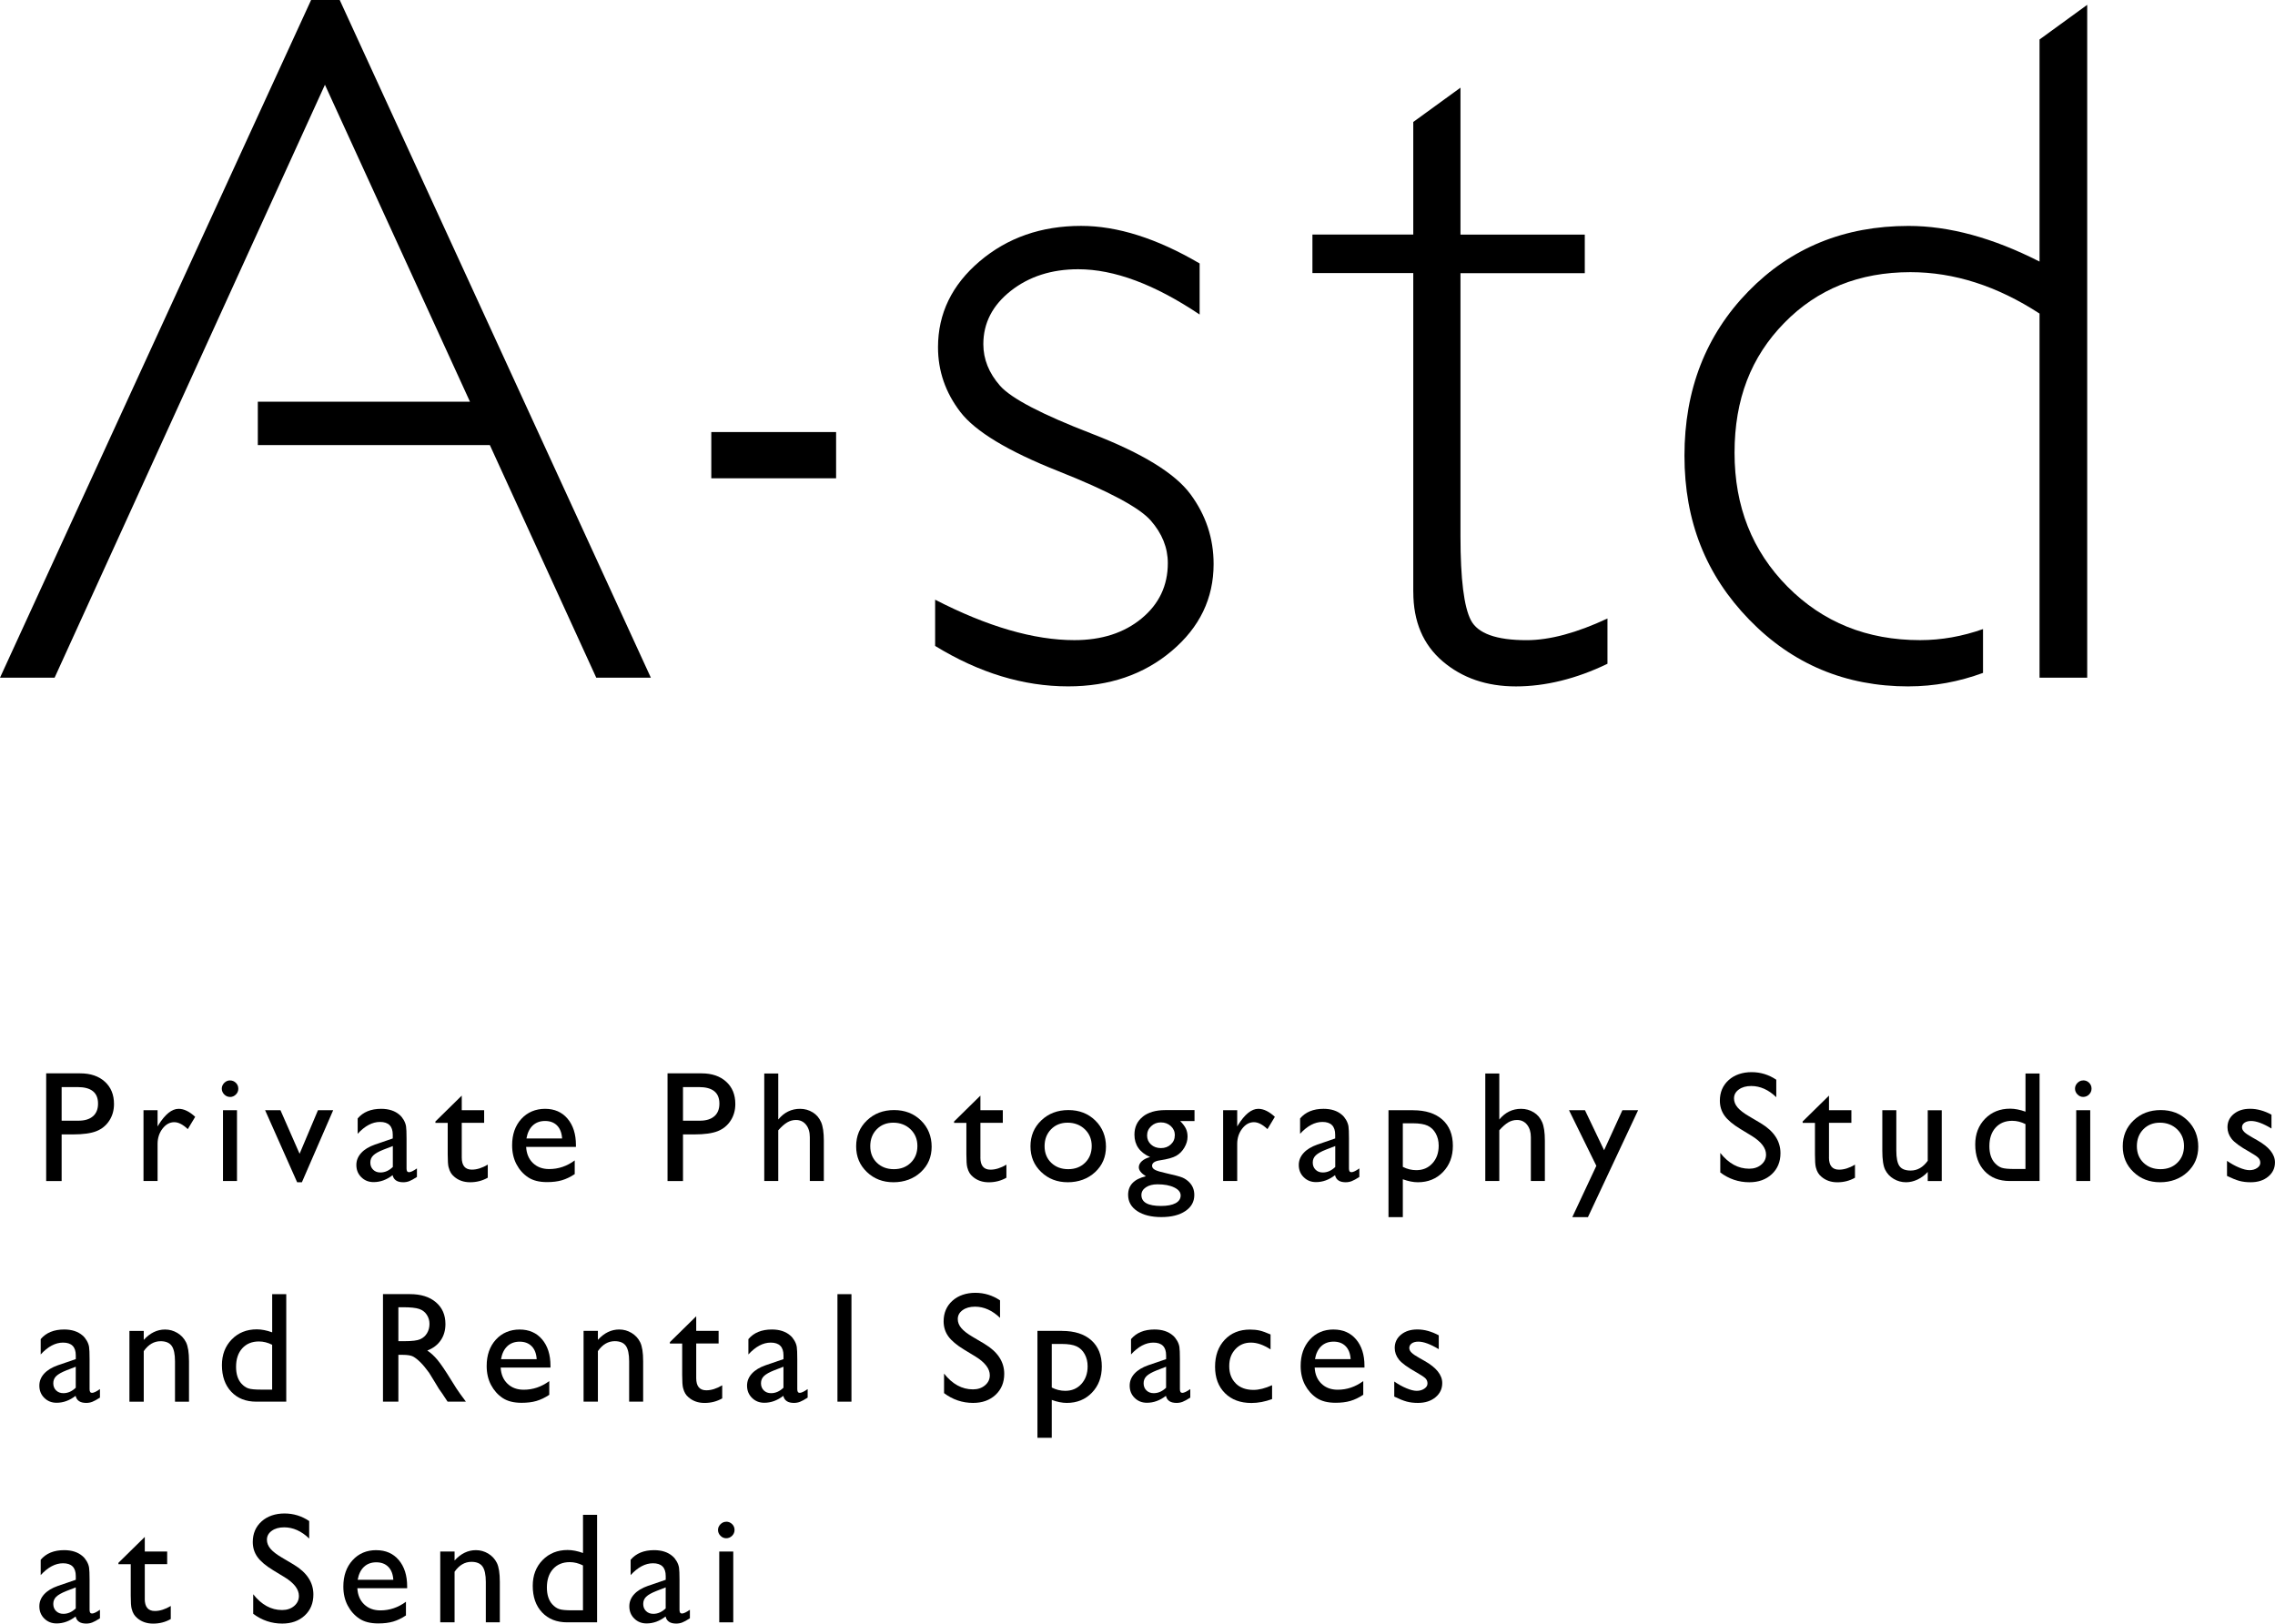 <?xml version="1.0" encoding="UTF-8"?>
<svg id="logo" xmlns="http://www.w3.org/2000/svg" viewBox="0 0 640 457">
  <defs>
    <style>
      .cls-1 {
        stroke-width: 0px;
      }
    </style>
  </defs>
  <rect class="cls-1" x="200.1" y="121.57" width="35.11" height="13.01"/>
  <path class="cls-1" d="m307.21,122.06c-14.13-5.46-22.76-9.96-25.89-13.53-3.12-3.56-4.69-7.45-4.69-11.69,0-5.95,2.58-10.94,7.73-15,5.15-4.05,11.47-6.08,18.97-6.08,10.12,0,21.5,4.25,34.15,12.74v-14.37c-12.02-7.05-23.14-10.57-33.34-10.57-11.21,0-20.72,3.32-28.54,9.96-7.81,6.64-11.72,14.7-11.72,24.19,0,6.69,2.1,12.76,6.3,18.23,4.21,5.47,13.38,11.01,27.52,16.62,14.14,5.61,22.81,10.24,26.02,13.9,3.21,3.66,4.81,7.65,4.81,11.99,0,6.32-2.46,11.51-7.39,15.58-4.92,4.06-11.22,6.09-18.9,6.09-11.38,0-24.45-3.8-39.17-11.38v13.01c12.38,7.59,24.85,11.38,37.41,11.38,11.57,0,21.28-3.32,29.14-9.96,7.86-6.64,11.79-14.79,11.79-24.46,0-7.23-2.17-13.77-6.51-19.65-4.34-5.87-13.56-11.54-27.69-17Z"/>
  <path class="cls-1" d="m397.59,166.57c0,8.32,2.75,14.82,8.27,19.52,5.51,4.69,12.37,7.05,20.6,7.05s16.98-2.12,25.75-6.37v-12.74c-8.67,4.06-16.26,6.1-22.77,6.1-8.5,0-13.72-1.88-15.66-5.63-1.94-3.75-2.92-11.58-2.92-23.51v-74.13h34.97v-10.84h-34.97V24.67l-13.28,9.65v31.68h-28.37v10.84h28.37v89.72Z"/>
  <polygon class="cls-1" points="45.2 125.23 50.76 113.03 91.41 23.85 132.21 113.03 72.53 113.03 72.53 125.23 137.8 125.23 167.74 190.69 183.1 190.69 95.57 0 87.52 0 0 190.69 15.36 190.69 45.2 125.23"/>
  <path class="cls-1" d="m536.9,193.13c7.26,0,14.24-1.32,20.96-3.79v-12.33c-5.81,2.05-11.71,3.11-17.71,3.11-14.91,0-27.33-5.01-37.28-15.04-9.94-10.03-14.91-22.58-14.91-37.68s4.65-26.99,13.97-36.52c9.3-9.54,21.14-14.3,35.51-14.3,12.28,0,24.4,3.89,36.32,11.65v102.46h13.41V1.36l-13.41,9.75v62.49c-13.11-6.68-25.39-10.03-36.86-10.03-18.07,0-33.09,6.15-45.07,18.43-11.97,12.29-17.96,27.7-17.96,46.22s6.08,33.63,18.23,46.15c12.15,12.51,27.08,18.77,44.8,18.77Z"/>
  <path class="cls-1" d="m22.58,302.02h-9.59v30.3h4.35v-13.12h3.21c2.86,0,5.05-.31,6.58-.92,1.53-.61,2.74-1.6,3.62-2.96.88-1.36,1.32-2.91,1.32-4.68,0-2.63-.86-4.72-2.58-6.28-1.72-1.56-4.02-2.34-6.91-2.34Zm3.57,12.07c-.95.83-2.31,1.25-4.07,1.25h-4.74v-9.46h4.48c3.84,0,5.76,1.55,5.76,4.66,0,1.55-.48,2.73-1.43,3.56Z"/>
  <path class="cls-1" d="m44.55,316.61l-.22.35v-4.57h-3.96v19.92h3.96v-10.42c0-1.66.46-3.1,1.39-4.31.93-1.21,2.03-1.82,3.3-1.82,1.17,0,2.44.65,3.81,1.95l2.08-3.46c-1.62-1.5-3.17-2.25-4.66-2.25-1.91,0-3.81,1.54-5.72,4.61Z"/>
  <rect class="cls-1" x="62.73" y="312.39" width="3.94" height="19.92"/>
  <path class="cls-1" d="m64.68,308.67c.65,0,1.2-.23,1.67-.69s.69-1.01.69-1.65-.23-1.2-.69-1.65c-.46-.45-1.02-.67-1.67-.67-.61,0-1.14.24-1.6.7-.46.47-.69,1.01-.69,1.61s.23,1.17.69,1.63c.46.47,1,.7,1.6.7Z"/>
  <polygon class="cls-1" points="84.28 324.65 78.9 312.39 74.58 312.39 83.59 332.66 84.93 332.66 93.73 312.39 89.45 312.39 84.28 324.65"/>
  <path class="cls-1" d="m105.45,322.07c-1.66.58-2.94,1.36-3.84,2.35-.9.99-1.36,2.11-1.36,3.37,0,1.39.46,2.54,1.39,3.45.92.92,2.08,1.38,3.46,1.38,1.89,0,3.67-.65,5.35-1.95.3,1.33,1.3,1.99,2.99,1.99.59,0,1.16-.1,1.7-.31.54-.21,1.26-.6,2.15-1.18v-2.4c-1.01.71-1.75,1.06-2.23,1.06s-.69-.34-.69-1.02v-8.47c0-1.67-.05-2.81-.14-3.41-.1-.6-.32-1.2-.66-1.8-.35-.6-.74-1.08-1.17-1.44-1.3-1.13-3.02-1.69-5.18-1.69-2.87,0-5.07.9-6.6,2.71v4.31c2.04-2.22,4.13-3.33,6.28-3.33,2.4,0,3.59,1.2,3.59,3.59v1.06l-5.05,1.73Zm5.05,6.3c-1.07,1.03-2.23,1.54-3.49,1.54-.84,0-1.52-.26-2.04-.78-.53-.52-.79-1.19-.79-2.01s.28-1.48.84-2.02c.55-.54,1.5-1.08,2.85-1.61l2.64-1.02v5.91Z"/>
  <path class="cls-1" d="m126.21,328.45c.16.64.37,1.16.62,1.56.24.4.56.76.93,1.07,1.2,1.05,2.7,1.58,4.5,1.58s3.44-.42,4.96-1.28v-3.68c-1.57.94-3.07,1.41-4.48,1.41-1.89,0-2.84-1.14-2.84-3.42v-9.75h6.3v-3.55h-6.3v-4.11l-7.41,7.28v.39h3.46v8.84c0,1.81.08,3.03.25,3.67Z"/>
  <path class="cls-1" d="m162.02,322.2c0-3.1-.79-5.58-2.36-7.43-1.57-1.85-3.68-2.77-6.32-2.77s-4.97.95-6.69,2.85c-1.72,1.9-2.58,4.36-2.58,7.4,0,2.02.41,3.8,1.22,5.34.81,1.54,1.9,2.76,3.26,3.67s3.13,1.36,5.33,1.36c1.6,0,3-.17,4.19-.52s2.39-.92,3.61-1.73v-3.85c-2.19,1.62-4.59,2.43-7.19,2.43-1.86,0-3.38-.56-4.56-1.69-1.18-1.13-1.81-2.64-1.92-4.55h14.01v-.5Zm-13.92-1.86c.28-1.57.86-2.78,1.76-3.64.9-.85,2.06-1.28,3.48-1.28s2.54.43,3.38,1.28c.84.85,1.31,2.07,1.41,3.64h-10.03Z"/>
  <path class="cls-1" d="m197.38,302.02h-9.59v30.3h4.35v-13.12h3.2c2.86,0,5.05-.31,6.58-.92,1.53-.61,2.74-1.6,3.62-2.96.88-1.36,1.32-2.91,1.32-4.68,0-2.63-.86-4.72-2.58-6.28-1.72-1.56-4.02-2.34-6.91-2.34Zm3.57,12.07c-.95.83-2.31,1.25-4.07,1.25h-4.74v-9.46h4.48c3.84,0,5.76,1.55,5.76,4.66,0,1.55-.48,2.73-1.43,3.56Z"/>
  <path class="cls-1" d="m228.64,313c-1.05-.66-2.25-1-3.57-1-2.44,0-4.48,1-6.13,3.01v-12.95h-3.94v30.25h3.94v-14.27c.92-1.04,1.77-1.78,2.53-2.23.76-.45,1.58-.67,2.45-.67,1.17,0,2.11.44,2.83,1.33s1.07,2.06,1.07,3.52v12.32h3.94v-11.35c0-2.31-.26-4.05-.77-5.22-.51-1.17-1.29-2.09-2.35-2.75Z"/>
  <path class="cls-1" d="m251.52,312.35c-3.06,0-5.6.97-7.63,2.91-2.03,1.94-3.04,4.37-3.04,7.29s1,5.29,3.01,7.22c2.01,1.93,4.5,2.89,7.49,2.89s5.65-.95,7.69-2.85c2.04-1.9,3.05-4.28,3.05-7.16s-1-5.42-3.01-7.37c-2.01-1.96-4.53-2.93-7.56-2.93Zm4.71,14.8c-1.23,1.22-2.82,1.83-4.76,1.83s-3.54-.6-4.79-1.81c-1.24-1.2-1.86-2.76-1.86-4.67s.61-3.5,1.82-4.74c1.21-1.24,2.77-1.86,4.66-1.86s3.57.62,4.85,1.86c1.29,1.24,1.93,2.81,1.93,4.7s-.61,3.47-1.85,4.69Z"/>
  <path class="cls-1" d="m275.81,325.69v-9.75h6.3v-3.55h-6.3v-4.11l-7.41,7.28v.39h3.46v8.84c0,1.81.08,3.03.25,3.67.17.64.37,1.16.62,1.56.24.4.55.76.93,1.07,1.2,1.05,2.7,1.58,4.5,1.58s3.44-.42,4.96-1.28v-3.68c-1.57.94-3.07,1.41-4.48,1.41-1.89,0-2.84-1.14-2.84-3.42Z"/>
  <path class="cls-1" d="m300.56,312.35c-3.06,0-5.6.97-7.63,2.91-2.03,1.94-3.04,4.37-3.04,7.29s1,5.29,3.01,7.22c2.01,1.93,4.5,2.89,7.49,2.89s5.65-.95,7.69-2.85c2.04-1.9,3.05-4.28,3.05-7.16s-1-5.42-3.01-7.37c-2.01-1.96-4.53-2.93-7.56-2.93Zm4.71,14.8c-1.23,1.22-2.82,1.83-4.76,1.83s-3.54-.6-4.79-1.81c-1.24-1.2-1.86-2.76-1.86-4.67s.61-3.5,1.82-4.74c1.21-1.24,2.77-1.86,4.66-1.86s3.57.62,4.85,1.86c1.29,1.24,1.93,2.81,1.93,4.7s-.61,3.47-1.85,4.69Z"/>
  <path class="cls-1" d="m321.47,314.24c-1.55,1.23-2.33,2.91-2.33,5.03,0,2.9,1.47,5,4.4,6.3-.97.25-1.73.63-2.31,1.15-.57.52-.86,1.1-.86,1.73,0,.84.66,1.68,1.99,2.53-3.33.78-5,2.52-5,5.22,0,1.91.85,3.43,2.54,4.56,1.7,1.13,3.97,1.7,6.81,1.7s5.07-.56,6.75-1.69c1.68-1.13,2.52-2.63,2.52-4.53,0-1.44-.48-2.64-1.43-3.59-.56-.56-1.19-1-1.89-1.3-.7-.3-2.27-.72-4.71-1.26-1.46-.32-2.47-.62-3.02-.92-.55-.29-.83-.67-.83-1.14,0-.81.74-1.32,2.23-1.54,2.12-.32,3.65-.74,4.58-1.28.93-.53,1.69-1.3,2.28-2.31.59-1,.89-2.02.89-3.06,0-.84-.15-1.58-.45-2.23-.3-.65-.84-1.37-1.62-2.17h4.03v-3.08h-8.21c-2.69,0-4.81.62-6.36,1.85Zm4.15,19c1.92,0,3.49.29,4.7.88,1.21.58,1.82,1.34,1.82,2.26s-.48,1.66-1.44,2.18c-.96.51-2.31.77-4.06.77-3.7,0-5.54-1.02-5.54-3.08,0-.88.42-1.6,1.27-2.17.84-.56,1.93-.84,3.26-.84Zm4.87-13.79c0,1.03-.37,1.88-1.12,2.57-.74.69-1.67,1.03-2.78,1.03s-2.06-.34-2.79-1.01-1.1-1.52-1.1-2.54.37-1.88,1.13-2.6c.75-.72,1.66-1.08,2.73-1.08,1.13,0,2.06.35,2.82,1.04.75.69,1.13,1.56,1.13,2.6Z"/>
  <path class="cls-1" d="m348.27,316.61l-.22.35v-4.57h-3.96v19.92h3.96v-10.42c0-1.66.47-3.1,1.4-4.31.93-1.21,2.03-1.82,3.3-1.82,1.17,0,2.44.65,3.81,1.95l2.08-3.46c-1.62-1.5-3.17-2.25-4.66-2.25-1.91,0-3.81,1.54-5.72,4.61Z"/>
  <path class="cls-1" d="m370.57,322.07c-1.66.58-2.94,1.36-3.84,2.35-.9.99-1.36,2.11-1.36,3.37,0,1.39.46,2.54,1.39,3.45.92.92,2.08,1.38,3.46,1.38,1.89,0,3.67-.65,5.35-1.95.3,1.33,1.3,1.99,2.99,1.99.59,0,1.16-.1,1.7-.31.54-.21,1.26-.6,2.15-1.18v-2.4c-1.01.71-1.75,1.06-2.23,1.06s-.69-.34-.69-1.02v-8.47c0-1.67-.05-2.81-.14-3.41-.1-.6-.32-1.2-.66-1.8-.35-.6-.74-1.08-1.17-1.44-1.3-1.13-3.02-1.69-5.18-1.69-2.87,0-5.07.9-6.6,2.71v4.31c2.04-2.22,4.13-3.33,6.28-3.33,2.4,0,3.59,1.2,3.59,3.59v1.06l-5.05,1.73Zm5.05,6.3c-1.07,1.03-2.23,1.54-3.49,1.54-.84,0-1.52-.26-2.04-.78-.53-.52-.79-1.19-.79-2.01s.28-1.48.84-2.02c.55-.54,1.5-1.08,2.85-1.61l2.64-1.02v5.91Z"/>
  <path class="cls-1" d="m397.51,312.39h-6.9v30.08h4.03v-10.65c1.54.56,2.95.84,4.22.84,2.87,0,5.23-.96,7.08-2.88,1.85-1.92,2.78-4.37,2.78-7.36,0-3.16-.98-5.62-2.95-7.38-1.97-1.76-4.72-2.64-8.25-2.64Zm5.46,14.94c-1.17,1.29-2.68,1.93-4.53,1.93-1.33,0-2.59-.31-3.8-.93v-12.26h2.79c1.85,0,3.24.23,4.2.68.96.45,1.72,1.18,2.27,2.18.55,1,.83,2.14.83,3.44,0,2.02-.58,3.67-1.76,4.96Z"/>
  <path class="cls-1" d="m431.48,313c-1.05-.66-2.25-1-3.57-1-2.44,0-4.48,1-6.13,3.01v-12.95h-3.94v30.25h3.94v-14.27c.92-1.04,1.77-1.78,2.53-2.23.76-.45,1.58-.67,2.45-.67,1.17,0,2.11.44,2.83,1.33.71.89,1.07,2.06,1.07,3.52v12.32h3.94v-11.35c0-2.31-.26-4.05-.77-5.22-.51-1.17-1.29-2.09-2.35-2.75Z"/>
  <polygon class="cls-1" points="451.26 323.65 445.88 312.39 441.39 312.39 449.08 328.04 442.32 342.47 446.72 342.47 460.83 312.39 456.41 312.39 451.26 323.65"/>
  <path class="cls-1" d="m495.35,316.06l-3.31-1.96c-1.49-.87-2.56-1.7-3.23-2.49-.67-.79-1-1.64-1-2.54,0-1.02.45-1.86,1.36-2.51.91-.66,2.07-.98,3.49-.98,2.51,0,4.86,1.05,7.04,3.15v-4.92c-2.11-1.42-4.43-2.13-6.95-2.13s-4.79.74-6.44,2.23c-1.65,1.49-2.48,3.42-2.48,5.8,0,1.59.44,2.99,1.31,4.21.87,1.22,2.34,2.46,4.41,3.72l3.29,2c2.65,1.65,3.98,3.4,3.98,5.24,0,1.14-.45,2.08-1.36,2.84-.9.76-2.03,1.13-3.39,1.13-3.08,0-5.78-1.48-8.12-4.44v5.5c2.45,1.84,5.18,2.75,8.16,2.75,2.6,0,4.71-.76,6.33-2.27s2.44-3.49,2.44-5.91c0-3.41-1.85-6.21-5.54-8.42Z"/>
  <path class="cls-1" d="m514.53,325.69v-9.75h6.3v-3.55h-6.3v-4.11l-7.41,7.28v.39h3.46v8.84c0,1.81.08,3.03.25,3.67.17.64.37,1.16.62,1.56.24.4.55.76.93,1.07,1.2,1.05,2.7,1.58,4.5,1.58s3.44-.42,4.96-1.28v-3.68c-1.57.94-3.07,1.41-4.48,1.41-1.89,0-2.84-1.14-2.84-3.42Z"/>
  <path class="cls-1" d="m542.31,326.62c-1.31,1.83-2.91,2.75-4.79,2.75-1.5,0-2.55-.41-3.15-1.24-.6-.83-.9-2.29-.9-4.38v-11.36h-3.94v11.41c0,2.5.27,4.29.81,5.36.54,1.08,1.34,1.93,2.4,2.56,1.06.63,2.22.94,3.48.94,1.07,0,2.14-.26,3.22-.76,1.07-.51,2.03-1.22,2.87-2.14v2.56h3.94v-19.92h-3.94v14.23Z"/>
  <path class="cls-1" d="m569.81,312.8c-1.56-.56-3-.84-4.33-.84-2.86,0-5.21.95-7.05,2.84-1.84,1.89-2.76,4.3-2.76,7.23,0,3.13.88,5.63,2.63,7.49,1.75,1.86,4.1,2.79,7.05,2.79h8.42v-30.25h-3.96v10.74Zm0,16.13h-3.05c-1.76,0-2.98-.11-3.66-.35-.68-.23-1.32-.68-1.93-1.34-1.01-1.11-1.52-2.69-1.52-4.74,0-2.18.58-3.91,1.74-5.2,1.16-1.28,2.73-1.93,4.69-1.93,1.26,0,2.5.31,3.72.93v12.62Z"/>
  <path class="cls-1" d="m586.03,304.01c-.61,0-1.14.24-1.6.7-.46.47-.69,1.01-.69,1.61s.23,1.17.69,1.63c.46.47,1,.7,1.6.7.65,0,1.21-.23,1.67-.69.46-.46.69-1.01.69-1.65s-.23-1.2-.69-1.65c-.46-.45-1.02-.67-1.67-.67Z"/>
  <rect class="cls-1" x="584.08" y="312.39" width="3.94" height="19.92"/>
  <path class="cls-1" d="m607.84,312.35c-3.06,0-5.6.97-7.63,2.91-2.03,1.94-3.04,4.37-3.04,7.29s1,5.29,3.01,7.22c2.01,1.93,4.5,2.89,7.49,2.89s5.65-.95,7.69-2.85c2.04-1.9,3.05-4.28,3.05-7.16s-1-5.42-3.01-7.37c-2.01-1.96-4.53-2.93-7.56-2.93Zm4.71,14.8c-1.23,1.22-2.82,1.83-4.76,1.83s-3.54-.6-4.79-1.81c-1.24-1.2-1.86-2.76-1.86-4.67s.61-3.5,1.82-4.74c1.21-1.24,2.77-1.86,4.66-1.86s3.57.62,4.85,1.86c1.29,1.24,1.93,2.81,1.93,4.7s-.61,3.47-1.85,4.69Z"/>
  <path class="cls-1" d="m635.01,320.84l-1.41-.8c-1.07-.59-1.81-1.1-2.24-1.52s-.64-.86-.64-1.32c0-.53.23-.96.7-1.29.47-.32,1.09-.49,1.85-.49,1.49,0,3.4.71,5.74,2.12v-3.9c-2.05-1.1-4.05-1.65-6-1.65s-3.41.49-4.6,1.45c-1.19.97-1.78,2.22-1.78,3.75,0,1.18.39,2.28,1.18,3.28.79,1,2.45,2.21,4.99,3.63,1.27.72,2.1,1.28,2.48,1.66.38.38.58.86.58,1.44s-.3,1.05-.89,1.45c-.59.4-1.3.61-2.12.61s-1.77-.24-2.94-.73c-1.16-.48-2.3-1.12-3.41-1.89v4.24c1.4.68,2.56,1.15,3.49,1.4.92.25,1.98.38,3.16.38,2.01,0,3.65-.52,4.92-1.57,1.28-1.05,1.92-2.39,1.92-4.02,0-2.28-1.66-4.36-4.99-6.23Z"/>
  <path class="cls-1" d="m25.2,390.9v-8.47c0-1.67-.05-2.81-.14-3.41-.09-.6-.31-1.2-.66-1.8-.35-.6-.74-1.08-1.17-1.44-1.3-1.13-3.03-1.69-5.18-1.69-2.87,0-5.08.9-6.6,2.71v4.31c2.04-2.22,4.13-3.33,6.28-3.33,2.4,0,3.59,1.2,3.59,3.59v1.06l-5.05,1.73c-1.66.58-2.94,1.36-3.85,2.35-.9.99-1.35,2.11-1.35,3.37,0,1.39.46,2.54,1.39,3.45.92.92,2.08,1.38,3.46,1.38,1.89,0,3.67-.65,5.35-1.95.3,1.33,1.3,1.99,2.99,1.99.59,0,1.16-.1,1.7-.31.54-.21,1.26-.6,2.16-1.18v-2.4c-1.01.71-1.75,1.06-2.23,1.06s-.69-.34-.69-1.02Zm-3.88-.43c-1.07,1.03-2.23,1.54-3.49,1.54-.84,0-1.52-.26-2.05-.78-.53-.52-.79-1.19-.79-2.01s.28-1.48.83-2.02c.56-.54,1.51-1.08,2.85-1.61l2.64-1.02v5.91Z"/>
  <path class="cls-1" d="m49.9,375.06c-1.07-.64-2.22-.96-3.46-.96-2.24,0-4.24.97-6,2.92v-2.53h-4.03v19.92h4.03v-14.23c1.3-1.86,2.88-2.79,4.74-2.79,1.46,0,2.5.44,3.12,1.31.62.87.93,2.33.93,4.36v11.35h3.94v-11.39c0-2.43-.28-4.2-.83-5.32-.56-1.12-1.37-2-2.44-2.64Z"/>
  <path class="cls-1" d="m80.53,394.4v-30.25h-3.96v10.74c-1.56-.56-3-.84-4.33-.84-2.86,0-5.21.95-7.05,2.84-1.84,1.89-2.76,4.3-2.76,7.23,0,3.13.88,5.63,2.63,7.49,1.75,1.86,4.1,2.79,7.05,2.79h8.42Zm-12.6-5.07c-1.01-1.11-1.52-2.69-1.52-4.74,0-2.18.58-3.91,1.74-5.2,1.16-1.28,2.73-1.93,4.69-1.93,1.26,0,2.5.31,3.72.93v12.62h-3.05c-1.76,0-2.98-.11-3.66-.35-.68-.23-1.32-.68-1.93-1.34Z"/>
  <path class="cls-1" d="m124.6,392.41l1.32,1.99h5.15l-1.6-2.17c-.64-.87-1.48-2.16-2.53-3.88-1.68-2.73-2.98-4.64-3.9-5.74-.92-1.1-1.87-1.96-2.84-2.6,1.65-.63,2.91-1.59,3.79-2.88.88-1.28,1.32-2.81,1.32-4.57,0-2.58-.9-4.63-2.7-6.15s-4.22-2.27-7.29-2.27h-7.58v30.25h4.33v-13.17h1.13c1.42,0,2.43.16,3.03.49s1.27.85,2.02,1.59c.74.73,1.56,1.72,2.46,2.96l1.45,2.36,1.34,2.21.84,1.19c.13.17.22.29.26.37Zm-6.36-15.59c-.82.38-2.32.56-4.52.56h-1.65v-9.55h1.3c2.12,0,3.64.16,4.56.48.92.32,1.63.86,2.13,1.63.51.77.76,1.63.76,2.59s-.23,1.83-.68,2.59-1.09,1.33-1.91,1.7Z"/>
  <path class="cls-1" d="m154.52,392.46v-3.85c-2.2,1.62-4.59,2.43-7.19,2.43-1.86,0-3.38-.56-4.56-1.69-1.18-1.13-1.82-2.64-1.92-4.55h14.01v-.5c0-3.1-.79-5.58-2.36-7.43-1.57-1.85-3.68-2.77-6.32-2.77s-4.97.95-6.69,2.85c-1.72,1.9-2.58,4.36-2.58,7.4,0,2.02.41,3.8,1.22,5.34.82,1.54,1.9,2.76,3.26,3.67,1.36.91,3.13,1.36,5.33,1.36,1.6,0,3-.17,4.19-.52,1.19-.35,2.39-.92,3.61-1.73Zm-11.81-13.66c.9-.85,2.06-1.28,3.48-1.28s2.54.43,3.38,1.28c.84.85,1.31,2.07,1.41,3.64h-10.03c.27-1.57.86-2.78,1.76-3.64Z"/>
  <path class="cls-1" d="m180.93,394.4v-11.39c0-2.43-.28-4.2-.83-5.32-.55-1.12-1.37-2-2.44-2.64-1.07-.64-2.22-.96-3.46-.96-2.24,0-4.24.97-6,2.92v-2.53h-4.03v19.92h4.03v-14.23c1.3-1.86,2.88-2.79,4.74-2.79,1.46,0,2.5.44,3.12,1.31.62.87.93,2.33.93,4.36v11.35h3.94Z"/>
  <path class="cls-1" d="m203.18,389.79c-1.57.94-3.07,1.41-4.48,1.41-1.89,0-2.84-1.14-2.84-3.42v-9.75h6.3v-3.55h-6.3v-4.11l-7.41,7.28v.39h3.46v8.84c0,1.81.08,3.03.25,3.67.17.64.37,1.16.62,1.56.24.4.55.76.93,1.07,1.2,1.05,2.7,1.58,4.5,1.58s3.44-.42,4.96-1.28v-3.68Z"/>
  <path class="cls-1" d="m224.29,390.9v-8.47c0-1.67-.05-2.81-.14-3.41-.09-.6-.31-1.2-.66-1.8-.35-.6-.74-1.08-1.17-1.44-1.3-1.13-3.03-1.69-5.18-1.69-2.87,0-5.08.9-6.6,2.71v4.31c2.04-2.22,4.13-3.33,6.28-3.33,2.4,0,3.59,1.2,3.59,3.59v1.06l-5.05,1.73c-1.66.58-2.94,1.36-3.85,2.35-.9.99-1.35,2.11-1.35,3.37,0,1.39.46,2.54,1.39,3.45.92.92,2.08,1.38,3.46,1.38,1.89,0,3.67-.65,5.35-1.95.3,1.33,1.3,1.99,2.99,1.99.59,0,1.16-.1,1.7-.31.54-.21,1.26-.6,2.16-1.18v-2.4c-1.01.71-1.75,1.06-2.23,1.06s-.69-.34-.69-1.02Zm-3.88-.43c-1.07,1.03-2.23,1.54-3.49,1.54-.84,0-1.52-.26-2.05-.78-.53-.52-.79-1.19-.79-2.01s.28-1.48.83-2.02c.56-.54,1.51-1.08,2.85-1.61l2.64-1.02v5.91Z"/>
  <rect class="cls-1" x="235.59" y="364.15" width="3.94" height="30.25"/>
  <path class="cls-1" d="m276.98,378.15l-3.31-1.96c-1.49-.87-2.56-1.7-3.23-2.49-.67-.79-1-1.64-1-2.54,0-1.02.45-1.86,1.36-2.51.91-.66,2.07-.98,3.49-.98,2.51,0,4.86,1.05,7.04,3.15v-4.92c-2.11-1.42-4.43-2.13-6.95-2.13s-4.79.74-6.44,2.23c-1.65,1.49-2.48,3.42-2.48,5.8,0,1.59.44,2.99,1.31,4.21.87,1.22,2.34,2.46,4.41,3.72l3.29,2c2.65,1.65,3.98,3.4,3.98,5.24,0,1.14-.45,2.08-1.36,2.84-.9.76-2.03,1.13-3.39,1.13-3.08,0-5.78-1.48-8.12-4.44v5.5c2.45,1.84,5.18,2.75,8.16,2.75,2.6,0,4.71-.76,6.33-2.27s2.44-3.49,2.44-5.91c0-3.41-1.85-6.21-5.54-8.42Z"/>
  <path class="cls-1" d="m298.75,374.48h-6.9v30.08h4.03v-10.65c1.54.56,2.95.84,4.22.84,2.87,0,5.23-.96,7.08-2.88,1.85-1.92,2.78-4.37,2.78-7.36,0-3.16-.98-5.62-2.95-7.38-1.97-1.76-4.72-2.64-8.25-2.64Zm5.46,14.94c-1.17,1.29-2.68,1.93-4.53,1.93-1.33,0-2.59-.31-3.8-.93v-12.26h2.79c1.85,0,3.25.23,4.2.68.96.45,1.72,1.18,2.27,2.18.55,1,.83,2.14.83,3.44,0,2.02-.59,3.67-1.76,4.96Z"/>
  <path class="cls-1" d="m331.93,390.9v-8.47c0-1.67-.05-2.81-.14-3.41-.09-.6-.31-1.2-.66-1.8-.35-.6-.74-1.08-1.17-1.44-1.3-1.13-3.03-1.69-5.18-1.69-2.87,0-5.08.9-6.6,2.71v4.31c2.04-2.22,4.13-3.33,6.28-3.33,2.4,0,3.59,1.2,3.59,3.59v1.06l-5.05,1.73c-1.66.58-2.94,1.36-3.85,2.35-.9.99-1.35,2.11-1.35,3.37,0,1.39.46,2.54,1.39,3.45.92.92,2.08,1.38,3.46,1.38,1.89,0,3.67-.65,5.35-1.95.3,1.33,1.3,1.99,2.99,1.99.59,0,1.16-.1,1.7-.31.54-.21,1.26-.6,2.16-1.18v-2.4c-1.01.71-1.75,1.06-2.23,1.06s-.69-.34-.69-1.02Zm-3.88-.43c-1.07,1.03-2.23,1.54-3.49,1.54-.84,0-1.52-.26-2.05-.78-.53-.52-.79-1.19-.79-2.01s.28-1.48.83-2.02c.56-.54,1.51-1.08,2.85-1.61l2.64-1.02v5.91Z"/>
  <path class="cls-1" d="m347.66,389.27c-1.23-1.2-1.85-2.82-1.85-4.85s.57-3.53,1.71-4.77c1.14-1.25,2.6-1.87,4.37-1.87s3.55.64,5.54,1.91v-4.2c-1.2-.53-2.21-.9-3.02-1.09s-1.74-.29-2.76-.29c-2.95,0-5.32.96-7.12,2.88-1.8,1.92-2.71,4.45-2.71,7.58s.93,5.58,2.78,7.43c1.85,1.85,4.34,2.77,7.46,2.77,1.89,0,3.83-.37,5.8-1.1v-3.9c-1.96.88-3.7,1.32-5.22,1.32-2.09,0-3.76-.6-4.99-1.8Z"/>
  <path class="cls-1" d="m375.17,374.09c-2.74,0-4.97.95-6.69,2.85-1.72,1.9-2.58,4.36-2.58,7.4,0,2.02.41,3.8,1.22,5.34.82,1.54,1.9,2.76,3.26,3.67,1.36.91,3.13,1.36,5.33,1.36,1.6,0,3-.17,4.19-.52,1.19-.35,2.39-.92,3.61-1.73v-3.85c-2.2,1.62-4.59,2.43-7.19,2.43-1.86,0-3.38-.56-4.56-1.69-1.18-1.13-1.82-2.64-1.92-4.55h14.01v-.5c0-3.1-.79-5.58-2.36-7.43-1.57-1.85-3.68-2.77-6.32-2.77Zm-5.24,8.34c.27-1.57.86-2.78,1.76-3.64.9-.85,2.06-1.28,3.48-1.28s2.54.43,3.38,1.28c.84.85,1.31,2.07,1.41,3.64h-10.03Z"/>
  <path class="cls-1" d="m400.75,382.93l-1.41-.8c-1.07-.59-1.81-1.1-2.24-1.52-.43-.42-.64-.86-.64-1.32,0-.53.24-.96.7-1.29s1.09-.49,1.85-.49c1.49,0,3.4.71,5.74,2.12v-3.9c-2.05-1.1-4.05-1.65-6-1.65s-3.41.49-4.6,1.45c-1.19.97-1.79,2.22-1.79,3.75,0,1.18.39,2.28,1.18,3.28.79,1,2.45,2.21,4.99,3.63,1.27.72,2.1,1.28,2.48,1.66.38.38.57.86.57,1.44s-.3,1.05-.89,1.45c-.59.4-1.3.61-2.12.61s-1.77-.24-2.93-.73c-1.16-.48-2.3-1.12-3.41-1.89v4.24c1.4.68,2.56,1.15,3.49,1.4.92.25,1.98.38,3.16.38,2.01,0,3.65-.52,4.93-1.57,1.28-1.05,1.92-2.39,1.92-4.02,0-2.28-1.66-4.36-4.98-6.23Z"/>
  <path class="cls-1" d="m25.2,452.99v-8.47c0-1.67-.05-2.81-.14-3.41-.09-.6-.31-1.2-.66-1.8-.35-.6-.74-1.08-1.17-1.44-1.3-1.13-3.03-1.69-5.18-1.69-2.87,0-5.08.9-6.6,2.71v4.31c2.04-2.22,4.13-3.33,6.28-3.33,2.4,0,3.59,1.2,3.59,3.59v1.06l-5.05,1.73c-1.66.58-2.94,1.36-3.85,2.35-.9.99-1.35,2.11-1.35,3.37,0,1.39.46,2.54,1.39,3.45.92.92,2.08,1.38,3.46,1.38,1.89,0,3.67-.65,5.35-1.95.3,1.33,1.3,1.99,2.99,1.99.59,0,1.16-.1,1.7-.31.54-.21,1.26-.6,2.16-1.18v-2.4c-1.01.71-1.75,1.06-2.23,1.06s-.69-.34-.69-1.02Zm-3.88-.43c-1.07,1.03-2.23,1.54-3.49,1.54-.84,0-1.52-.26-2.05-.78-.53-.52-.79-1.19-.79-2.01s.28-1.48.83-2.02c.56-.54,1.51-1.08,2.85-1.61l2.64-1.02v5.91Z"/>
  <path class="cls-1" d="m40.73,449.87v-9.75h6.3v-3.55h-6.3v-4.11l-7.41,7.28v.39h3.46v8.84c0,1.81.08,3.03.25,3.67.16.64.37,1.16.62,1.56.25.4.56.76.93,1.07,1.2,1.05,2.7,1.58,4.5,1.58s3.44-.42,4.96-1.28v-3.68c-1.57.94-3.07,1.41-4.48,1.41-1.89,0-2.84-1.14-2.84-3.42Z"/>
  <path class="cls-1" d="m82.63,440.24l-3.31-1.96c-1.48-.87-2.56-1.7-3.23-2.49-.67-.79-1-1.64-1-2.54,0-1.02.45-1.86,1.36-2.51.91-.66,2.07-.98,3.49-.98,2.51,0,4.86,1.05,7.04,3.15v-4.92c-2.11-1.42-4.42-2.13-6.95-2.13s-4.79.74-6.44,2.23c-1.65,1.49-2.48,3.42-2.48,5.8,0,1.59.44,2.99,1.31,4.21.87,1.22,2.34,2.46,4.4,3.72l3.29,2c2.66,1.65,3.98,3.4,3.98,5.24,0,1.14-.45,2.08-1.35,2.84-.9.76-2.03,1.13-3.39,1.13-3.08,0-5.78-1.48-8.12-4.44v5.5c2.46,1.84,5.18,2.75,8.16,2.75,2.6,0,4.71-.76,6.34-2.27s2.43-3.49,2.43-5.91c0-3.41-1.84-6.21-5.54-8.42Z"/>
  <path class="cls-1" d="m105.86,436.18c-2.74,0-4.97.95-6.69,2.85-1.72,1.9-2.58,4.36-2.58,7.4,0,2.02.41,3.8,1.23,5.34.81,1.54,1.9,2.76,3.26,3.67,1.36.91,3.13,1.36,5.33,1.36,1.6,0,3-.17,4.19-.52,1.19-.35,2.39-.92,3.6-1.73v-3.85c-2.19,1.62-4.59,2.43-7.19,2.43-1.86,0-3.38-.56-4.56-1.69-1.18-1.13-1.82-2.64-1.92-4.55h14.01v-.5c0-3.1-.79-5.58-2.36-7.43-1.57-1.85-3.68-2.77-6.32-2.77Zm-5.24,8.34c.28-1.57.86-2.78,1.77-3.64.9-.85,2.06-1.28,3.47-1.28s2.54.43,3.38,1.28c.84.85,1.31,2.07,1.41,3.64h-10.03Z"/>
  <path class="cls-1" d="m137.34,437.14c-1.07-.64-2.22-.96-3.46-.96-2.24,0-4.24.97-6,2.92v-2.53h-4.03v19.92h4.03v-14.23c1.3-1.86,2.88-2.79,4.74-2.79,1.46,0,2.5.44,3.12,1.31.62.87.93,2.33.93,4.36v11.35h3.94v-11.39c0-2.43-.28-4.2-.83-5.32-.56-1.12-1.37-2-2.44-2.64Z"/>
  <path class="cls-1" d="m164.01,436.98c-1.56-.56-3-.84-4.33-.84-2.86,0-5.21.95-7.05,2.84-1.84,1.89-2.76,4.3-2.76,7.23,0,3.13.87,5.63,2.63,7.49,1.75,1.86,4.11,2.79,7.05,2.79h8.42v-30.25h-3.96v10.74Zm0,16.13h-3.05c-1.76,0-2.98-.11-3.66-.35-.68-.23-1.32-.68-1.93-1.34-1.01-1.11-1.52-2.69-1.52-4.74,0-2.18.58-3.91,1.74-5.2,1.16-1.28,2.73-1.93,4.69-1.93,1.26,0,2.5.31,3.72.93v12.62Z"/>
  <path class="cls-1" d="m191.16,452.99v-8.47c0-1.67-.05-2.81-.14-3.41-.1-.6-.31-1.2-.66-1.8-.35-.6-.74-1.08-1.17-1.44-1.3-1.13-3.03-1.69-5.18-1.69-2.87,0-5.07.9-6.6,2.71v4.31c2.04-2.22,4.13-3.33,6.28-3.33,2.4,0,3.59,1.2,3.59,3.59v1.06l-5.05,1.73c-1.66.58-2.94,1.36-3.84,2.35-.9.99-1.35,2.11-1.35,3.37,0,1.39.46,2.54,1.39,3.45.92.92,2.08,1.38,3.46,1.38,1.89,0,3.67-.65,5.35-1.95.3,1.33,1.3,1.99,2.99,1.99.59,0,1.16-.1,1.7-.31.54-.21,1.26-.6,2.15-1.18v-2.4c-1.01.71-1.75,1.06-2.23,1.06s-.69-.34-.69-1.02Zm-3.88-.43c-1.07,1.03-2.23,1.54-3.49,1.54-.84,0-1.52-.26-2.05-.78s-.79-1.19-.79-2.01.28-1.48.83-2.02,1.51-1.08,2.85-1.61l2.64-1.02v5.91Z"/>
  <rect class="cls-1" x="202.34" y="436.57" width="3.94" height="19.92"/>
  <path class="cls-1" d="m204.28,428.19c-.61,0-1.14.24-1.6.7-.46.47-.69,1.01-.69,1.61s.23,1.17.69,1.63c.46.47,1,.7,1.6.7.65,0,1.2-.23,1.67-.69.46-.46.69-1.01.69-1.65s-.23-1.2-.69-1.65c-.46-.45-1.02-.67-1.67-.67Z"/>
</svg>